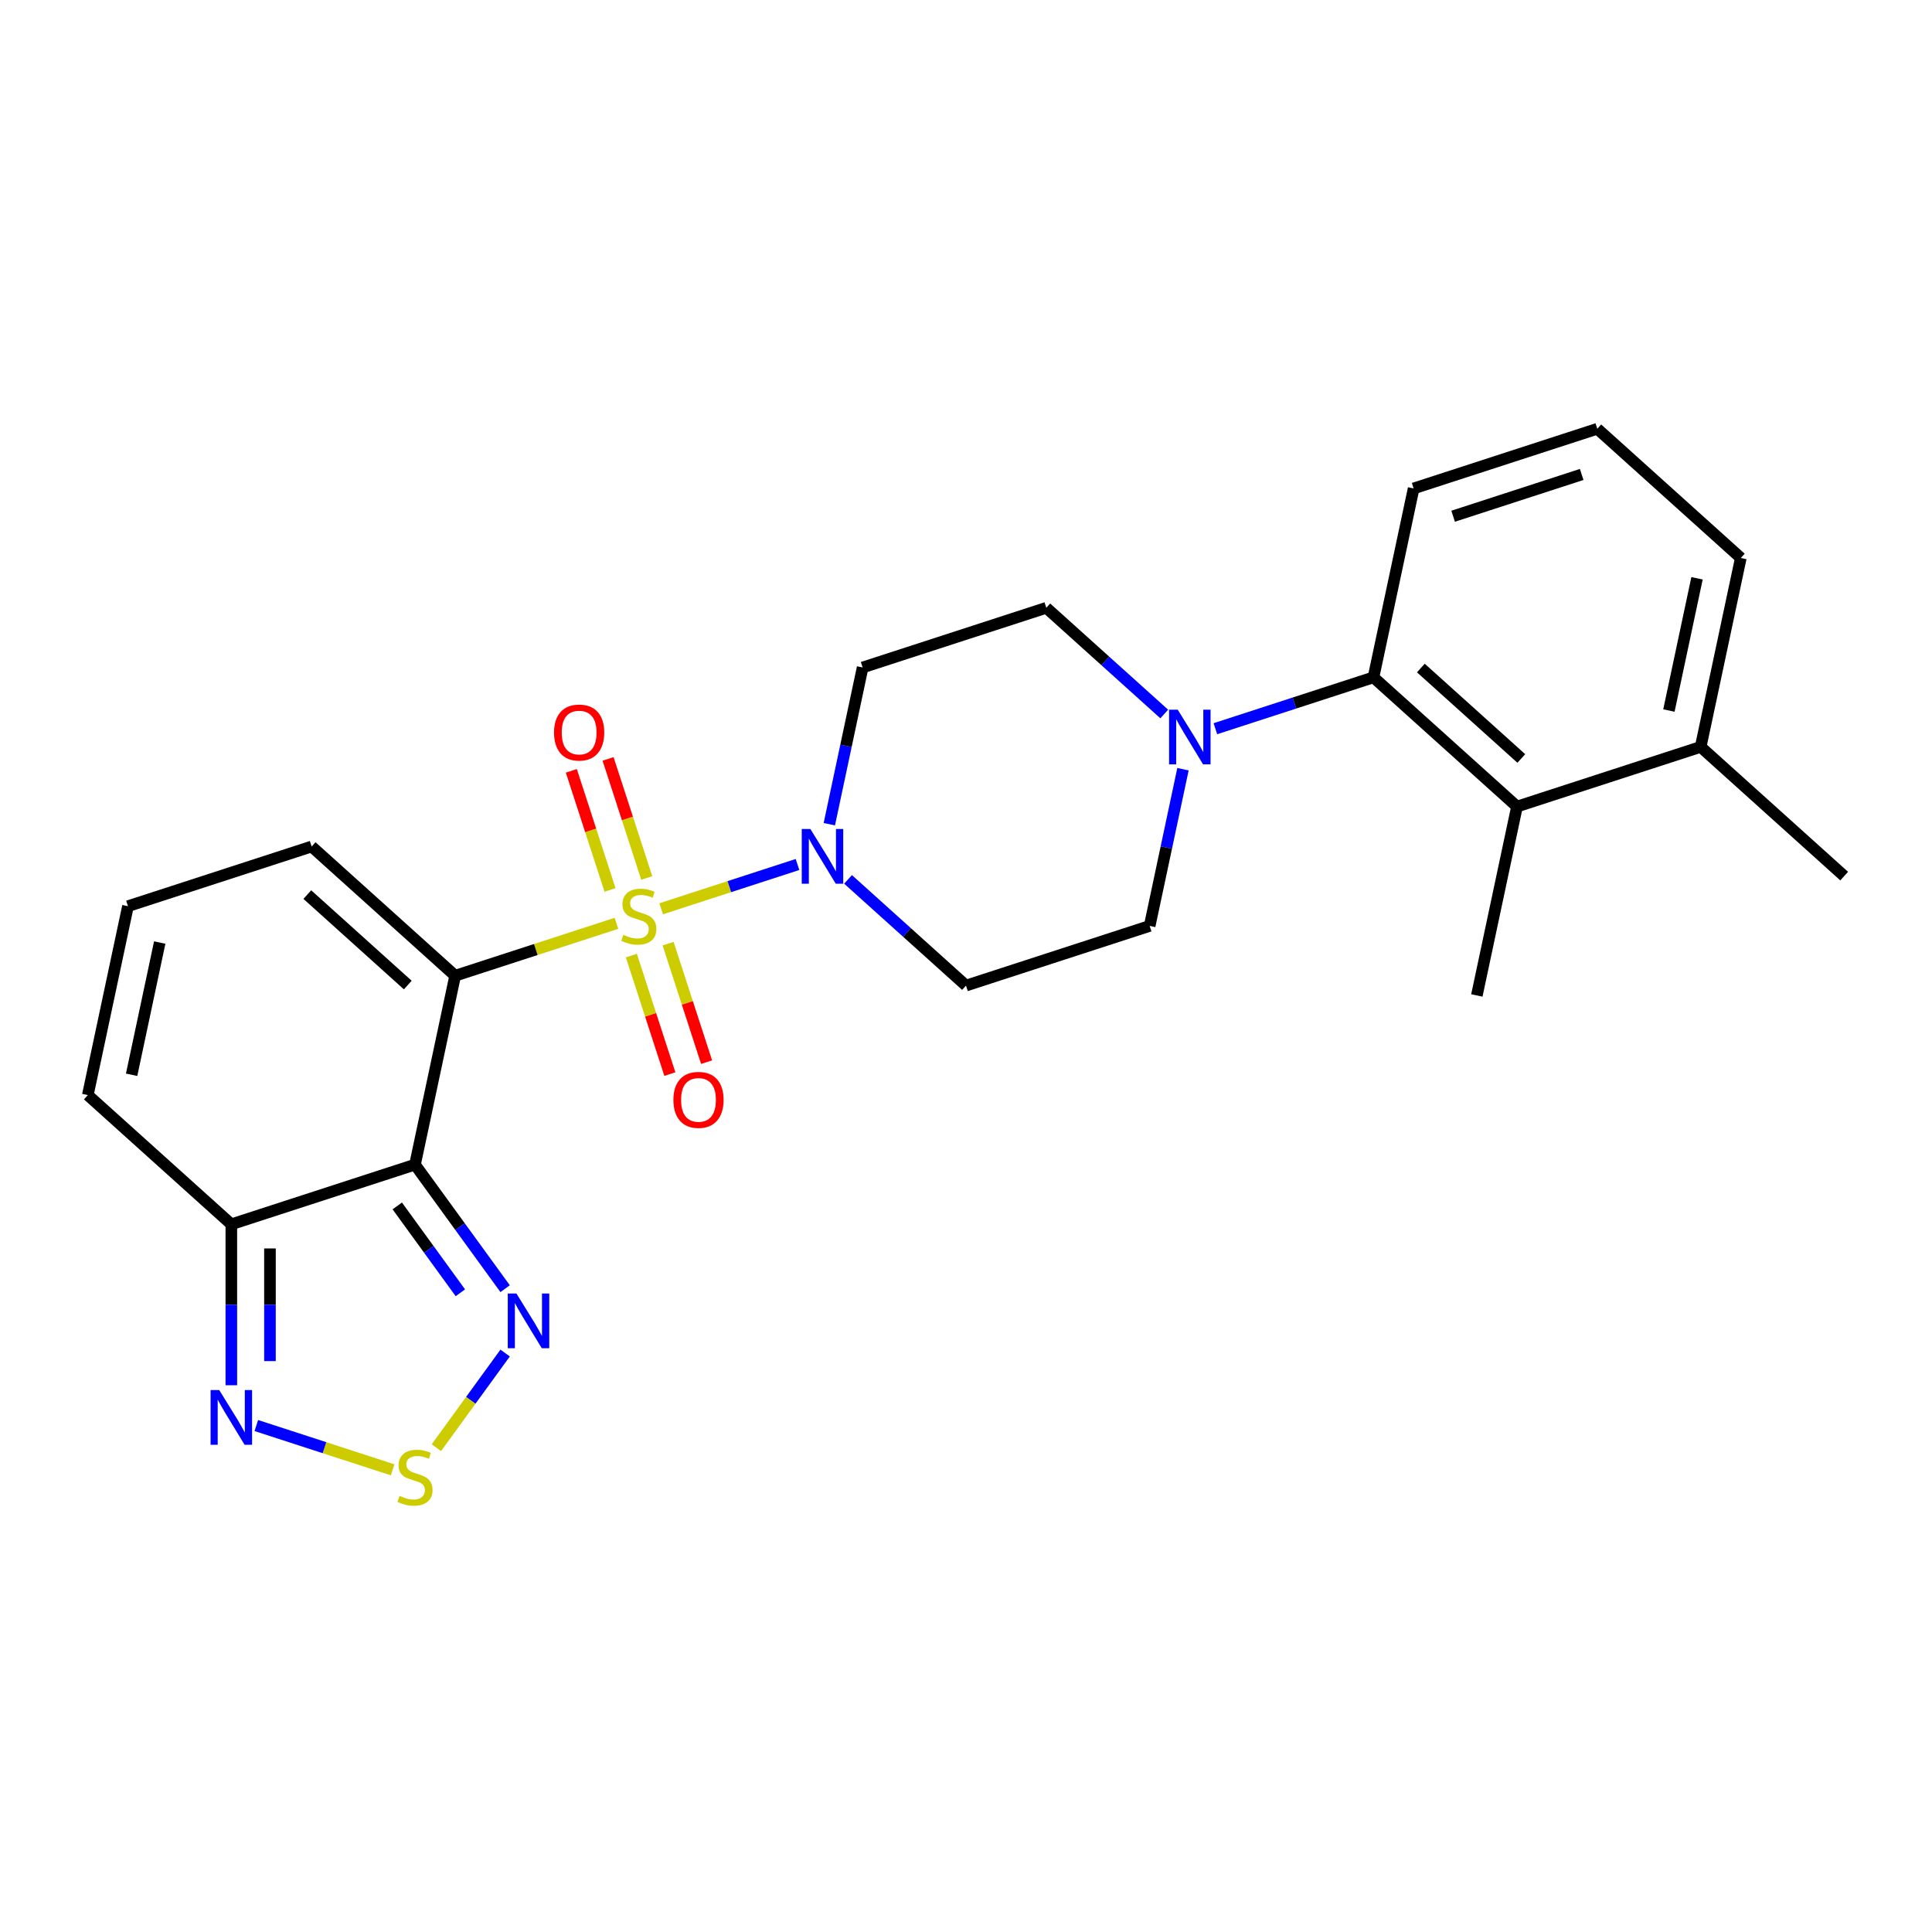 <?xml version='1.0' encoding='iso-8859-1'?>
<svg version='1.1' baseProfile='full'
              xmlns='http://www.w3.org/2000/svg'
                      xmlns:rdkit='http://www.rdkit.org/xml'
                      xmlns:xlink='http://www.w3.org/1999/xlink'
                  xml:space='preserve'
width='1000px' height='1000px' viewBox='0 0 1000 1000'>
<!-- END OF HEADER -->
<rect style='opacity:1.0;fill:#FFFFFF;stroke:none' width='1000' height='1000' x='0' y='0'> </rect>
<path class='bond-0' d='M 319.076,477.907 L 277.331,491.471' style='fill:none;fill-rule:evenodd;stroke:#CCCC00;stroke-width:6px;stroke-linecap:butt;stroke-linejoin:miter;stroke-opacity:1' />
<path class='bond-0' d='M 277.331,491.471 L 235.586,505.035' style='fill:none;fill-rule:evenodd;stroke:#000000;stroke-width:6px;stroke-linecap:butt;stroke-linejoin:miter;stroke-opacity:1' />
<path class='bond-2' d='M 342.226,470.385 L 377.507,458.922' style='fill:none;fill-rule:evenodd;stroke:#CCCC00;stroke-width:6px;stroke-linecap:butt;stroke-linejoin:miter;stroke-opacity:1' />
<path class='bond-2' d='M 377.507,458.922 L 412.787,447.459' style='fill:none;fill-rule:evenodd;stroke:#0000FF;stroke-width:6px;stroke-linecap:butt;stroke-linejoin:miter;stroke-opacity:1' />
<path class='bond-11' d='M 334.76,454.444 L 324.746,423.626' style='fill:none;fill-rule:evenodd;stroke:#CCCC00;stroke-width:6px;stroke-linecap:butt;stroke-linejoin:miter;stroke-opacity:1' />
<path class='bond-11' d='M 324.746,423.626 L 314.733,392.808' style='fill:none;fill-rule:evenodd;stroke:#FF0000;stroke-width:6px;stroke-linecap:butt;stroke-linejoin:miter;stroke-opacity:1' />
<path class='bond-11' d='M 315.747,460.622 L 305.733,429.804' style='fill:none;fill-rule:evenodd;stroke:#CCCC00;stroke-width:6px;stroke-linecap:butt;stroke-linejoin:miter;stroke-opacity:1' />
<path class='bond-11' d='M 305.733,429.804 L 295.72,398.985' style='fill:none;fill-rule:evenodd;stroke:#FF0000;stroke-width:6px;stroke-linecap:butt;stroke-linejoin:miter;stroke-opacity:1' />
<path class='bond-12' d='M 326.789,494.608 L 336.754,525.276' style='fill:none;fill-rule:evenodd;stroke:#CCCC00;stroke-width:6px;stroke-linecap:butt;stroke-linejoin:miter;stroke-opacity:1' />
<path class='bond-12' d='M 336.754,525.276 L 346.719,555.944' style='fill:none;fill-rule:evenodd;stroke:#FF0000;stroke-width:6px;stroke-linecap:butt;stroke-linejoin:miter;stroke-opacity:1' />
<path class='bond-12' d='M 345.803,488.43 L 355.767,519.098' style='fill:none;fill-rule:evenodd;stroke:#CCCC00;stroke-width:6px;stroke-linecap:butt;stroke-linejoin:miter;stroke-opacity:1' />
<path class='bond-12' d='M 355.767,519.098 L 365.732,549.767' style='fill:none;fill-rule:evenodd;stroke:#FF0000;stroke-width:6px;stroke-linecap:butt;stroke-linejoin:miter;stroke-opacity:1' />
<path class='bond-1' d='M 235.586,505.035 L 214.803,602.808' style='fill:none;fill-rule:evenodd;stroke:#000000;stroke-width:6px;stroke-linecap:butt;stroke-linejoin:miter;stroke-opacity:1' />
<path class='bond-10' d='M 235.586,505.035 L 161.303,438.15' style='fill:none;fill-rule:evenodd;stroke:#000000;stroke-width:6px;stroke-linecap:butt;stroke-linejoin:miter;stroke-opacity:1' />
<path class='bond-10' d='M 211.066,509.859 L 159.068,463.039' style='fill:none;fill-rule:evenodd;stroke:#000000;stroke-width:6px;stroke-linecap:butt;stroke-linejoin:miter;stroke-opacity:1' />
<path class='bond-3' d='M 214.803,602.808 L 238.131,634.916' style='fill:none;fill-rule:evenodd;stroke:#000000;stroke-width:6px;stroke-linecap:butt;stroke-linejoin:miter;stroke-opacity:1' />
<path class='bond-3' d='M 238.131,634.916 L 261.458,667.023' style='fill:none;fill-rule:evenodd;stroke:#0000FF;stroke-width:6px;stroke-linecap:butt;stroke-linejoin:miter;stroke-opacity:1' />
<path class='bond-3' d='M 205.628,624.191 L 221.957,646.666' style='fill:none;fill-rule:evenodd;stroke:#000000;stroke-width:6px;stroke-linecap:butt;stroke-linejoin:miter;stroke-opacity:1' />
<path class='bond-3' d='M 221.957,646.666 L 238.286,669.142' style='fill:none;fill-rule:evenodd;stroke:#0000FF;stroke-width:6px;stroke-linecap:butt;stroke-linejoin:miter;stroke-opacity:1' />
<path class='bond-4' d='M 214.803,602.808 L 119.738,633.697' style='fill:none;fill-rule:evenodd;stroke:#000000;stroke-width:6px;stroke-linecap:butt;stroke-linejoin:miter;stroke-opacity:1' />
<path class='bond-13' d='M 438.951,455.174 L 469.476,482.658' style='fill:none;fill-rule:evenodd;stroke:#0000FF;stroke-width:6px;stroke-linecap:butt;stroke-linejoin:miter;stroke-opacity:1' />
<path class='bond-13' d='M 469.476,482.658 L 500,510.142' style='fill:none;fill-rule:evenodd;stroke:#000000;stroke-width:6px;stroke-linecap:butt;stroke-linejoin:miter;stroke-opacity:1' />
<path class='bond-14' d='M 429.257,426.604 L 437.878,386.044' style='fill:none;fill-rule:evenodd;stroke:#0000FF;stroke-width:6px;stroke-linecap:butt;stroke-linejoin:miter;stroke-opacity:1' />
<path class='bond-14' d='M 437.878,386.044 L 446.499,345.484' style='fill:none;fill-rule:evenodd;stroke:#000000;stroke-width:6px;stroke-linecap:butt;stroke-linejoin:miter;stroke-opacity:1' />
<path class='bond-5' d='M 261.458,700.329 L 243.661,724.824' style='fill:none;fill-rule:evenodd;stroke:#0000FF;stroke-width:6px;stroke-linecap:butt;stroke-linejoin:miter;stroke-opacity:1' />
<path class='bond-5' d='M 243.661,724.824 L 225.864,749.32' style='fill:none;fill-rule:evenodd;stroke:#CCCC00;stroke-width:6px;stroke-linecap:butt;stroke-linejoin:miter;stroke-opacity:1' />
<path class='bond-6' d='M 119.738,633.697 L 119.738,675.349' style='fill:none;fill-rule:evenodd;stroke:#000000;stroke-width:6px;stroke-linecap:butt;stroke-linejoin:miter;stroke-opacity:1' />
<path class='bond-6' d='M 119.738,675.349 L 119.738,717.002' style='fill:none;fill-rule:evenodd;stroke:#0000FF;stroke-width:6px;stroke-linecap:butt;stroke-linejoin:miter;stroke-opacity:1' />
<path class='bond-6' d='M 139.729,646.193 L 139.729,675.349' style='fill:none;fill-rule:evenodd;stroke:#000000;stroke-width:6px;stroke-linecap:butt;stroke-linejoin:miter;stroke-opacity:1' />
<path class='bond-6' d='M 139.729,675.349 L 139.729,704.506' style='fill:none;fill-rule:evenodd;stroke:#0000FF;stroke-width:6px;stroke-linecap:butt;stroke-linejoin:miter;stroke-opacity:1' />
<path class='bond-26' d='M 119.738,633.697 L 45.455,566.812' style='fill:none;fill-rule:evenodd;stroke:#000000;stroke-width:6px;stroke-linecap:butt;stroke-linejoin:miter;stroke-opacity:1' />
<path class='bond-27' d='M 203.228,760.783 L 167.948,749.319' style='fill:none;fill-rule:evenodd;stroke:#CCCC00;stroke-width:6px;stroke-linecap:butt;stroke-linejoin:miter;stroke-opacity:1' />
<path class='bond-27' d='M 167.948,749.319 L 132.668,737.856' style='fill:none;fill-rule:evenodd;stroke:#0000FF;stroke-width:6px;stroke-linecap:butt;stroke-linejoin:miter;stroke-opacity:1' />
<path class='bond-7' d='M 602.614,369.564 L 572.089,342.079' style='fill:none;fill-rule:evenodd;stroke:#0000FF;stroke-width:6px;stroke-linecap:butt;stroke-linejoin:miter;stroke-opacity:1' />
<path class='bond-7' d='M 572.089,342.079 L 541.565,314.595' style='fill:none;fill-rule:evenodd;stroke:#000000;stroke-width:6px;stroke-linecap:butt;stroke-linejoin:miter;stroke-opacity:1' />
<path class='bond-8' d='M 629.082,377.18 L 669.998,363.886' style='fill:none;fill-rule:evenodd;stroke:#0000FF;stroke-width:6px;stroke-linecap:butt;stroke-linejoin:miter;stroke-opacity:1' />
<path class='bond-8' d='M 669.998,363.886 L 710.914,350.591' style='fill:none;fill-rule:evenodd;stroke:#000000;stroke-width:6px;stroke-linecap:butt;stroke-linejoin:miter;stroke-opacity:1' />
<path class='bond-25' d='M 612.308,398.133 L 603.687,438.693' style='fill:none;fill-rule:evenodd;stroke:#0000FF;stroke-width:6px;stroke-linecap:butt;stroke-linejoin:miter;stroke-opacity:1' />
<path class='bond-25' d='M 603.687,438.693 L 595.066,479.254' style='fill:none;fill-rule:evenodd;stroke:#000000;stroke-width:6px;stroke-linecap:butt;stroke-linejoin:miter;stroke-opacity:1' />
<path class='bond-9' d='M 710.914,350.591 L 785.197,417.476' style='fill:none;fill-rule:evenodd;stroke:#000000;stroke-width:6px;stroke-linecap:butt;stroke-linejoin:miter;stroke-opacity:1' />
<path class='bond-9' d='M 735.433,345.768 L 787.431,392.587' style='fill:none;fill-rule:evenodd;stroke:#000000;stroke-width:6px;stroke-linecap:butt;stroke-linejoin:miter;stroke-opacity:1' />
<path class='bond-20' d='M 710.914,350.591 L 731.696,252.818' style='fill:none;fill-rule:evenodd;stroke:#000000;stroke-width:6px;stroke-linecap:butt;stroke-linejoin:miter;stroke-opacity:1' />
<path class='bond-19' d='M 785.197,417.476 L 880.262,386.588' style='fill:none;fill-rule:evenodd;stroke:#000000;stroke-width:6px;stroke-linecap:butt;stroke-linejoin:miter;stroke-opacity:1' />
<path class='bond-21' d='M 785.197,417.476 L 764.414,515.25' style='fill:none;fill-rule:evenodd;stroke:#000000;stroke-width:6px;stroke-linecap:butt;stroke-linejoin:miter;stroke-opacity:1' />
<path class='bond-15' d='M 161.303,438.15 L 66.237,469.039' style='fill:none;fill-rule:evenodd;stroke:#000000;stroke-width:6px;stroke-linecap:butt;stroke-linejoin:miter;stroke-opacity:1' />
<path class='bond-17' d='M 500,510.142 L 595.066,479.254' style='fill:none;fill-rule:evenodd;stroke:#000000;stroke-width:6px;stroke-linecap:butt;stroke-linejoin:miter;stroke-opacity:1' />
<path class='bond-16' d='M 446.499,345.484 L 541.565,314.595' style='fill:none;fill-rule:evenodd;stroke:#000000;stroke-width:6px;stroke-linecap:butt;stroke-linejoin:miter;stroke-opacity:1' />
<path class='bond-18' d='M 66.237,469.039 L 45.455,566.812' style='fill:none;fill-rule:evenodd;stroke:#000000;stroke-width:6px;stroke-linecap:butt;stroke-linejoin:miter;stroke-opacity:1' />
<path class='bond-18' d='M 82.674,487.861 L 68.127,556.303' style='fill:none;fill-rule:evenodd;stroke:#000000;stroke-width:6px;stroke-linecap:butt;stroke-linejoin:miter;stroke-opacity:1' />
<path class='bond-24' d='M 880.262,386.588 L 954.545,453.472' style='fill:none;fill-rule:evenodd;stroke:#000000;stroke-width:6px;stroke-linecap:butt;stroke-linejoin:miter;stroke-opacity:1' />
<path class='bond-28' d='M 880.262,386.588 L 901.045,288.814' style='fill:none;fill-rule:evenodd;stroke:#000000;stroke-width:6px;stroke-linecap:butt;stroke-linejoin:miter;stroke-opacity:1' />
<path class='bond-28' d='M 863.825,367.765 L 878.373,299.324' style='fill:none;fill-rule:evenodd;stroke:#000000;stroke-width:6px;stroke-linecap:butt;stroke-linejoin:miter;stroke-opacity:1' />
<path class='bond-22' d='M 731.696,252.818 L 826.762,221.929' style='fill:none;fill-rule:evenodd;stroke:#000000;stroke-width:6px;stroke-linecap:butt;stroke-linejoin:miter;stroke-opacity:1' />
<path class='bond-22' d='M 752.134,267.198 L 818.679,245.576' style='fill:none;fill-rule:evenodd;stroke:#000000;stroke-width:6px;stroke-linecap:butt;stroke-linejoin:miter;stroke-opacity:1' />
<path class='bond-23' d='M 826.762,221.929 L 901.045,288.814' style='fill:none;fill-rule:evenodd;stroke:#000000;stroke-width:6px;stroke-linecap:butt;stroke-linejoin:miter;stroke-opacity:1' />
<path  class='atom-0' d='M 322.655 483.862
Q 322.974 483.982, 324.294 484.542
Q 325.613 485.101, 327.053 485.461
Q 328.532 485.781, 329.972 485.781
Q 332.65 485.781, 334.21 484.502
Q 335.769 483.182, 335.769 480.903
Q 335.769 479.344, 334.969 478.384
Q 334.21 477.425, 333.01 476.905
Q 331.811 476.385, 329.812 475.785
Q 327.293 475.026, 325.773 474.306
Q 324.294 473.586, 323.214 472.067
Q 322.175 470.548, 322.175 467.989
Q 322.175 464.43, 324.574 462.231
Q 327.013 460.032, 331.811 460.032
Q 335.089 460.032, 338.808 461.591
L 337.888 464.67
Q 334.49 463.271, 331.931 463.271
Q 329.172 463.271, 327.653 464.43
Q 326.133 465.55, 326.173 467.509
Q 326.173 469.028, 326.933 469.948
Q 327.732 470.867, 328.852 471.387
Q 330.012 471.907, 331.931 472.507
Q 334.49 473.306, 336.009 474.106
Q 337.528 474.906, 338.608 476.545
Q 339.727 478.144, 339.727 480.903
Q 339.727 484.822, 337.089 486.941
Q 334.49 489.02, 330.131 489.02
Q 327.613 489.02, 325.693 488.46
Q 323.814 487.94, 321.575 487.021
L 322.655 483.862
' fill='#CCCC00'/>
<path  class='atom-3' d='M 419.459 429.103
L 428.736 444.097
Q 429.655 445.576, 431.135 448.255
Q 432.614 450.934, 432.694 451.094
L 432.694 429.103
L 436.452 429.103
L 436.452 457.411
L 432.574 457.411
L 422.618 441.018
Q 421.459 439.099, 420.219 436.9
Q 419.02 434.701, 418.66 434.021
L 418.66 457.411
L 414.981 457.411
L 414.981 429.103
L 419.459 429.103
' fill='#0000FF'/>
<path  class='atom-4' d='M 267.3 669.522
L 276.576 684.516
Q 277.495 685.995, 278.975 688.674
Q 280.454 691.353, 280.534 691.513
L 280.534 669.522
L 284.293 669.522
L 284.293 697.83
L 280.414 697.83
L 270.458 681.437
Q 269.299 679.518, 268.059 677.319
Q 266.86 675.12, 266.5 674.44
L 266.5 697.83
L 262.822 697.83
L 262.822 669.522
L 267.3 669.522
' fill='#0000FF'/>
<path  class='atom-6' d='M 206.807 774.259
Q 207.127 774.379, 208.446 774.939
Q 209.765 775.499, 211.205 775.859
Q 212.684 776.179, 214.124 776.179
Q 216.802 776.179, 218.362 774.899
Q 219.921 773.58, 219.921 771.301
Q 219.921 769.741, 219.121 768.782
Q 218.362 767.822, 217.162 767.302
Q 215.963 766.783, 213.964 766.183
Q 211.445 765.423, 209.925 764.703
Q 208.446 763.984, 207.366 762.464
Q 206.327 760.945, 206.327 758.386
Q 206.327 754.828, 208.726 752.629
Q 211.165 750.429, 215.963 750.429
Q 219.241 750.429, 222.96 751.989
L 222.04 755.068
Q 218.642 753.668, 216.083 753.668
Q 213.324 753.668, 211.805 754.828
Q 210.285 755.947, 210.325 757.906
Q 210.325 759.426, 211.085 760.345
Q 211.885 761.265, 213.004 761.785
Q 214.164 762.304, 216.083 762.904
Q 218.642 763.704, 220.161 764.504
Q 221.68 765.303, 222.76 766.943
Q 223.879 768.542, 223.879 771.301
Q 223.879 775.219, 221.241 777.338
Q 218.642 779.417, 214.284 779.417
Q 211.765 779.417, 209.845 778.858
Q 207.966 778.338, 205.727 777.418
L 206.807 774.259
' fill='#CCCC00'/>
<path  class='atom-7' d='M 113.48 719.501
L 122.756 734.495
Q 123.676 735.974, 125.155 738.653
Q 126.635 741.332, 126.715 741.492
L 126.715 719.501
L 130.473 719.501
L 130.473 747.809
L 126.595 747.809
L 116.639 731.416
Q 115.48 729.497, 114.24 727.298
Q 113.041 725.098, 112.681 724.419
L 112.681 747.809
L 109.002 747.809
L 109.002 719.501
L 113.48 719.501
' fill='#0000FF'/>
<path  class='atom-8' d='M 609.591 367.326
L 618.867 382.32
Q 619.786 383.799, 621.266 386.478
Q 622.745 389.157, 622.825 389.317
L 622.825 367.326
L 626.583 367.326
L 626.583 395.634
L 622.705 395.634
L 612.749 379.241
Q 611.59 377.322, 610.35 375.123
Q 609.151 372.924, 608.791 372.244
L 608.791 395.634
L 605.113 395.634
L 605.113 367.326
L 609.591 367.326
' fill='#0000FF'/>
<path  class='atom-12' d='M 286.768 379.161
Q 286.768 372.363, 290.127 368.565
Q 293.485 364.767, 299.763 364.767
Q 306.04 364.767, 309.399 368.565
Q 312.757 372.363, 312.757 379.161
Q 312.757 386.038, 309.359 389.956
Q 305.96 393.834, 299.763 393.834
Q 293.525 393.834, 290.127 389.956
Q 286.768 386.078, 286.768 379.161
M 299.763 390.636
Q 304.081 390.636, 306.4 387.757
Q 308.759 384.838, 308.759 379.161
Q 308.759 373.603, 306.4 370.804
Q 304.081 367.965, 299.763 367.965
Q 295.444 367.965, 293.085 370.764
Q 290.766 373.563, 290.766 379.161
Q 290.766 384.878, 293.085 387.757
Q 295.444 390.636, 299.763 390.636
' fill='#FF0000'/>
<path  class='atom-13' d='M 348.545 569.292
Q 348.545 562.495, 351.904 558.696
Q 355.263 554.898, 361.54 554.898
Q 367.817 554.898, 371.176 558.696
Q 374.534 562.495, 374.534 569.292
Q 374.534 576.169, 371.136 580.087
Q 367.737 583.965, 361.54 583.965
Q 355.303 583.965, 351.904 580.087
Q 348.545 576.209, 348.545 569.292
M 361.54 580.767
Q 365.858 580.767, 368.177 577.888
Q 370.536 574.969, 370.536 569.292
Q 370.536 563.734, 368.177 560.935
Q 365.858 558.096, 361.54 558.096
Q 357.222 558.096, 354.863 560.895
Q 352.544 563.694, 352.544 569.292
Q 352.544 575.009, 354.863 577.888
Q 357.222 580.767, 361.54 580.767
' fill='#FF0000'/>
</svg>
